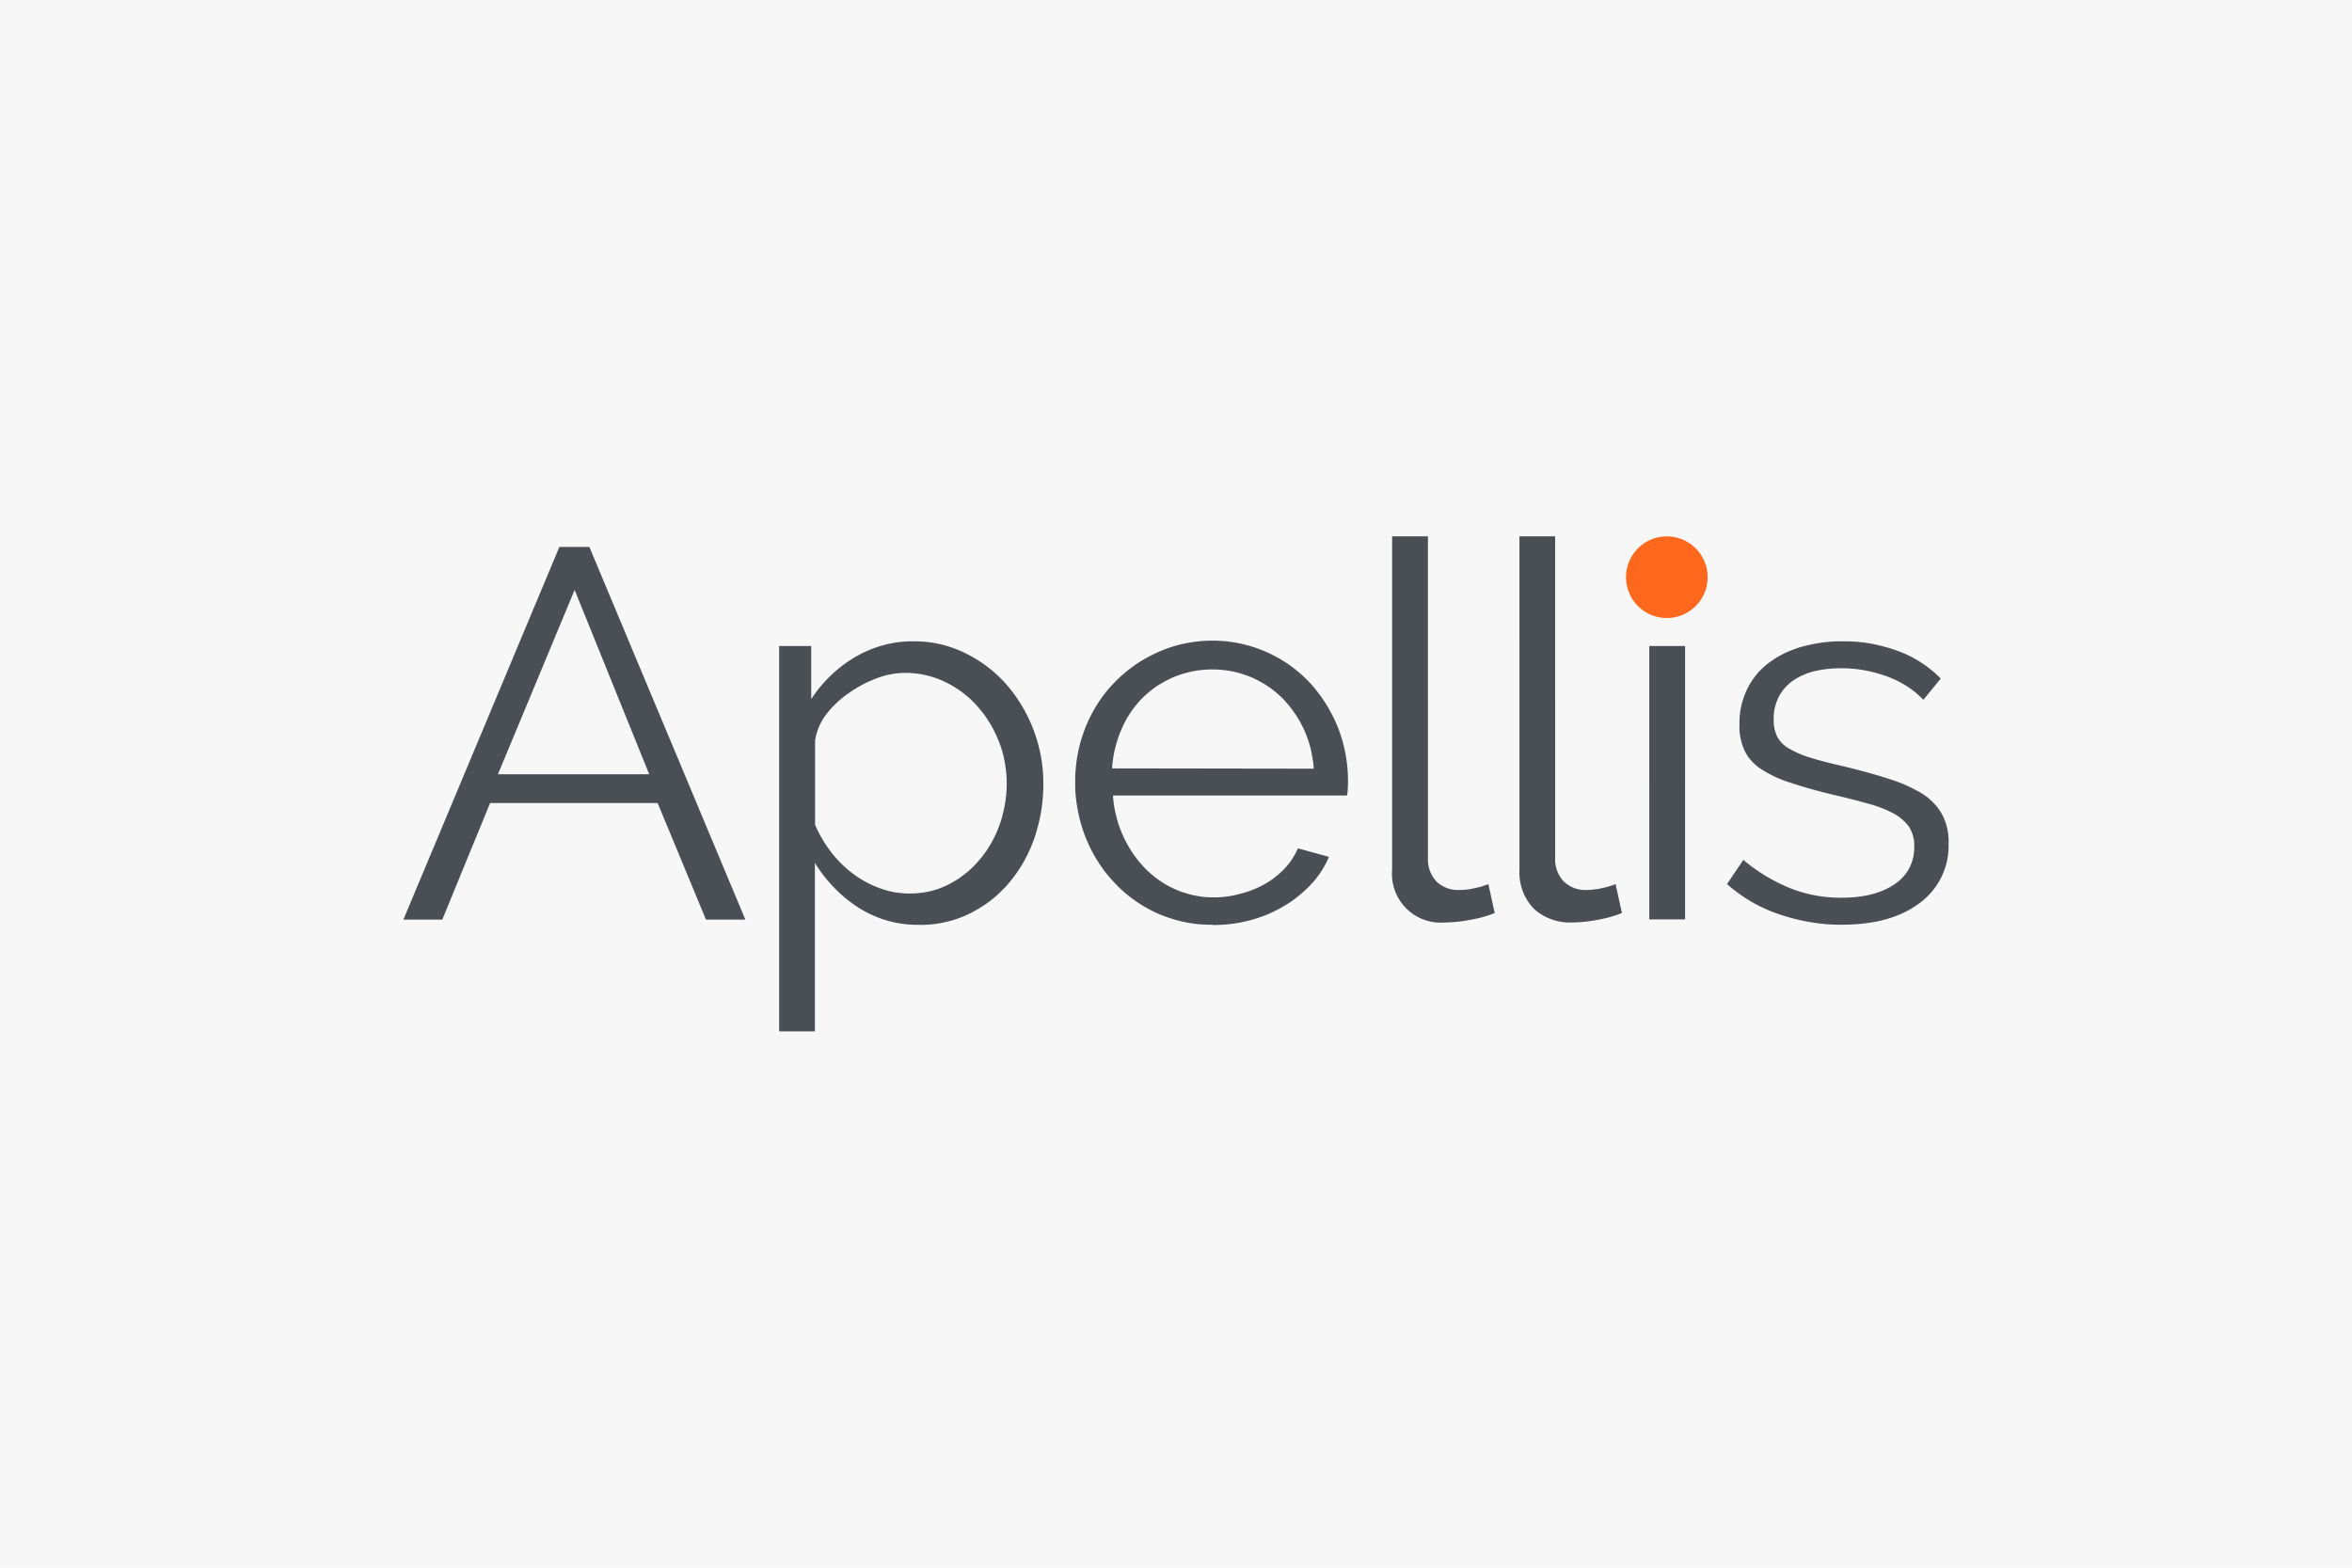 <svg xmlns="http://www.w3.org/2000/svg" width="450" height="300" viewBox="0 0 450 300">
  <g id="Group_1543" data-name="Group 1543" transform="translate(-5342 -3454)">
    <g id="Group_1542" data-name="Group 1542">
      <g id="Group_1541" data-name="Group 1541">
        <g id="Group_15516" data-name="Group 15516" transform="translate(5092 1332)">
          <g id="Group_15496" data-name="Group 15496" transform="translate(250 2122)">
            <rect id="Rectangle_783" data-name="Rectangle 783" width="450" height="300" fill="#f7f7f7"/>
          </g>
        </g>
        <g id="APLS_BIG" transform="translate(5419.179 3556.73)">
          <path id="Layer" d="M0,73.251,29.847,1.933h5.735L65.429,73.251H57.891L48.645,50.943H16.592L7.443,73.251ZM32.762,10.162,18.088,45.438H47.034ZM98.729,74.249a22.618,22.618,0,0,1-3.088-.173,22.252,22.252,0,0,1-3.05-.633,20.262,20.262,0,0,1-2.9-1.074,20,20,0,0,1-2.724-1.477,29.651,29.651,0,0,1-2.4-1.765,27.427,27.427,0,0,1-2.187-2.033,29.613,29.613,0,0,1-1.957-2.244q-.9-1.189-1.688-2.455V94.639H71.893V20.9h6.138V31.051a25.861,25.861,0,0,1,3.7-4.469,25.8,25.8,0,0,1,2.206-1.9,27.576,27.576,0,0,1,2.417-1.63,22.7,22.7,0,0,1,2.609-1.324,20.739,20.739,0,0,1,2.762-.959A20.268,20.268,0,0,1,97.52,20a22.055,22.055,0,0,1,2.59.115,21.089,21.089,0,0,1,5.026,1.151,19.452,19.452,0,0,1,2.379,1q1.132.556,2.187,1.208a22.817,22.817,0,0,1,2.072,1.419q1,.767,1.9,1.611.921.863,1.746,1.8a28.944,28.944,0,0,1,2.992,4.162,29.059,29.059,0,0,1,3.568,9.572,28.519,28.519,0,0,1,.46,5.1,26.677,26.677,0,0,1-.1,2.666q-.1,1.324-.307,2.628-.211,1.324-.537,2.609t-.748,2.551q-.4,1.17-.921,2.321-.5,1.132-1.113,2.225-.614,1.074-1.324,2.11-.729,1.017-1.515,1.976a23.724,23.724,0,0,1-1.65,1.746,21.046,21.046,0,0,1-3.8,2.954,19.777,19.777,0,0,1-2.091,1.17,18.736,18.736,0,0,1-2.283.959,20.394,20.394,0,0,1-2.4.691,22.5,22.5,0,0,1-2.436.4,20.346,20.346,0,0,1-2.494.115Zm-1.9-6a14.887,14.887,0,0,0,1.995-.1,14.249,14.249,0,0,0,1.937-.326,15.539,15.539,0,0,0,1.9-.575,16.167,16.167,0,0,0,1.8-.806q.844-.441,1.65-.959.786-.537,1.535-1.132a16.712,16.712,0,0,0,1.419-1.266q.671-.691,1.285-1.419.614-.748,1.17-1.535.537-.806,1.017-1.65t.882-1.746q.384-.882.71-1.8a18.108,18.108,0,0,0,.556-1.9q.249-.959.422-1.937.153-.978.249-1.957.077-1,.077-1.995,0-1.017-.1-2.052-.1-1.017-.288-2.033t-.46-1.995q-.288-1-.671-1.957-.364-.921-.806-1.8-.441-.9-.959-1.746t-1.113-1.65q-.595-.786-1.247-1.535-.652-.729-1.362-1.381-.729-.652-1.5-1.247-.786-.575-1.611-1.074a16.019,16.019,0,0,0-1.726-.921A13.3,13.3,0,0,0,101.779,27a16.388,16.388,0,0,0-1.918-.537,14.869,14.869,0,0,0-1.957-.326,14.705,14.705,0,0,0-1.976-.1,12.671,12.671,0,0,0-1.4.077q-.691.077-1.362.211a10.045,10.045,0,0,0-1.362.326q-.652.192-1.3.441-.71.269-1.4.575t-1.362.671q-.671.364-1.3.748-.652.4-1.266.844-.614.422-1.189.882t-1.113.978q-.537.5-1.036,1.055-.48.556-.94,1.132a11.249,11.249,0,0,0-.767,1.151,10.991,10.991,0,0,0-.614,1.228,11.85,11.85,0,0,0-.46,1.285,10.066,10.066,0,0,0-.288,1.343V55.086q.288.71.633,1.381.345.691.729,1.343t.806,1.285q.441.633.9,1.228.441.595.94,1.151t1.017,1.074q.537.518,1.093,1.017.575.48,1.17.921.575.441,1.208.844.614.384,1.247.729.652.345,1.3.652.671.288,1.362.537.671.249,1.381.441t1.419.326q.71.115,1.439.173a13.377,13.377,0,0,0,1.439.077Zm58.044,5.985a25.59,25.59,0,0,1-5.275-.48,27.451,27.451,0,0,1-5.045-1.573,26.476,26.476,0,0,1-4.6-2.59,24.427,24.427,0,0,1-3.971-3.472q-.882-.94-1.688-1.957-.786-1.036-1.477-2.129t-1.266-2.244q-.575-1.151-1.055-2.359a24.924,24.924,0,0,1-.863-2.551q-.364-1.3-.614-2.628t-.384-2.666q-.115-1.343-.1-2.7a22.917,22.917,0,0,1,.115-2.647,25.837,25.837,0,0,1,.364-2.647q.249-1.3.614-2.59.384-1.266.863-2.513.48-1.189,1.055-2.321a25.2,25.2,0,0,1,1.266-2.206q.691-1.074,1.477-2.091a23.827,23.827,0,0,1,1.688-1.918q.882-.921,1.841-1.746.978-.825,2.014-1.573,1.036-.729,2.148-1.362,1.113-.614,2.283-1.151a25.085,25.085,0,0,1,7.634-2.091A25.575,25.575,0,0,1,173.5,28a28.393,28.393,0,0,1,5.39,8.709,27.44,27.44,0,0,1,1.381,4.949,28.571,28.571,0,0,1,.46,5.122q0,.806-.058,1.63a1.9,1.9,0,0,1-.019.269,2.327,2.327,0,0,1-.019.288,2461.772,2461.772,0,0,0-.115.537H135.769q.058,1.017.211,2.014.173,1,.422,1.976a17.654,17.654,0,0,0,.575,1.937q.326.94.748,1.861.4.863.863,1.688.46.806.978,1.592.537.767,1.132,1.5t1.247,1.4a15.281,15.281,0,0,0,1.343,1.228,14.7,14.7,0,0,0,1.439,1.093,15.5,15.5,0,0,0,1.535.959q.786.422,1.611.786a17.835,17.835,0,0,0,1.746.633,14.614,14.614,0,0,0,1.784.46,17.425,17.425,0,0,0,1.822.288q.921.077,1.841.077.652,0,1.3-.038.652-.058,1.285-.134.652-.1,1.285-.23t1.266-.307q.595-.153,1.189-.345t1.17-.422q.575-.23,1.151-.5.556-.269,1.093-.575a10.673,10.673,0,0,0,1.036-.633,10.312,10.312,0,0,0,.959-.71q.48-.364.921-.767t.863-.844q.4-.422.767-.882t.691-.94q.307-.5.595-1,.269-.518.518-1.055l5.927,1.63q-.307.729-.671,1.419a18.087,18.087,0,0,1-1.726,2.647,13.247,13.247,0,0,1-1.036,1.208q-.556.595-1.17,1.151-.595.556-1.247,1.074-.633.518-1.3,1-.691.46-1.4.882-.748.46-1.535.844-.767.4-1.573.748-.806.326-1.65.614-.825.288-1.669.518-.882.23-1.784.422-.9.173-1.8.288t-1.822.173q-.921.058-1.822.058Zm19.3-29.866a16.991,16.991,0,0,0-.23-1.976q-.153-1-.384-1.957a19.6,19.6,0,0,0-.595-1.918,19.137,19.137,0,0,0-.748-1.841q-.4-.825-.863-1.63-.46-.786-1-1.535-.518-.748-1.113-1.458t-1.247-1.362q-.652-.614-1.362-1.189a17.683,17.683,0,0,0-1.458-1.055q-.748-.48-1.535-.9-.806-.422-1.63-.767a20.936,20.936,0,0,0-3.549-1.055,19.917,19.917,0,0,0-7.385,0,20.936,20.936,0,0,0-3.549,1.055q-.825.345-1.63.767-.786.422-1.554.9-.748.5-1.439,1.055-.71.575-1.362,1.189a17.609,17.609,0,0,0-1.228,1.362q-.595.71-1.113,1.458-.518.767-.959,1.573t-.806,1.65q-.4.9-.71,1.822-.307.94-.537,1.88a16.972,16.972,0,0,0-.384,1.918q-.153.978-.211,1.957Zm15-44.463h6.848V61.378a6.646,6.646,0,0,0,.345,2.455,6.358,6.358,0,0,0,.537,1.113,5.539,5.539,0,0,0,.729,1,5.372,5.372,0,0,0,.978.748,6.357,6.357,0,0,0,1.113.537,6.7,6.7,0,0,0,1.208.307,6.572,6.572,0,0,0,1.228.038q.326,0,.652-.019.345-.038.671-.058.326-.038.652-.1t.633-.134a7.4,7.4,0,0,0,.729-.153q.345-.077.71-.173l.691-.23q.345-.115.691-.249l1.208,5.524q-.556.23-1.132.422t-1.17.364q-.575.153-1.17.288t-1.189.23q-.595.115-1.189.211t-1.189.153q-.595.058-1.208.1-.595.038-1.189.038A9.332,9.332,0,0,1,189.171,63.7Zm24.361,0h6.829V61.378a6.646,6.646,0,0,0,.345,2.455,6.416,6.416,0,0,0,1.285,2.11,5.657,5.657,0,0,0,.978.748,5.586,5.586,0,0,0,1.113.537,6.248,6.248,0,0,0,1.189.307,6.572,6.572,0,0,0,1.228.038,5.576,5.576,0,0,0,.652-.038q.345-.019.671-.058l.652-.077q.326-.058.633-.134a7.4,7.4,0,0,0,.729-.153q.345-.077.71-.192.345-.1.691-.211t.691-.249l1.208,5.524q-.556.23-1.132.422t-1.17.364q-.575.153-1.17.288t-1.189.23q-.595.115-1.189.211l-1.189.153q-.595.058-1.208.1-.595.038-1.189.038a10.184,10.184,0,0,1-7.443-2.647,10.038,10.038,0,0,1-2.724-7.443Zm24.84,20.985h6.848V73.213h-6.848Zm36.867,53.345q-1.515,0-3.05-.115-1.515-.134-3.012-.384-1.515-.249-2.992-.633-1.477-.364-2.916-.863a28.884,28.884,0,0,1-2.7-1.055,27.724,27.724,0,0,1-2.609-1.324q-1.247-.729-2.436-1.592a25.908,25.908,0,0,1-2.283-1.822l3.127-4.623q1.017.863,2.091,1.63t2.187,1.439q1.132.691,2.321,1.266,1.17.595,2.4,1.093,1.17.46,2.379.806t2.436.575a22.978,22.978,0,0,0,2.474.326,23.709,23.709,0,0,0,2.513.1q6.33,0,10.09-2.551a8.282,8.282,0,0,0,1.65-1.4,7.877,7.877,0,0,0,1.228-1.765,8.073,8.073,0,0,0,.729-2.033,8.225,8.225,0,0,0,.192-2.168,6.019,6.019,0,0,0-.038-.959,5.833,5.833,0,0,0-.192-.94,5.292,5.292,0,0,0-.326-.921,6.6,6.6,0,0,0-.441-.844q-.307-.4-.633-.767a8.7,8.7,0,0,0-.71-.671q-.384-.326-.786-.614a9.153,9.153,0,0,0-.844-.5q-.595-.307-1.208-.595-.595-.269-1.228-.5-.614-.23-1.247-.441-.633-.192-1.285-.364c-1.976-.556-4.278-1.151-6.886-1.746q-4.527-1.113-7.845-2.225-.71-.211-1.419-.48-.71-.288-1.4-.595-.671-.307-1.343-.671t-1.3-.767a7.493,7.493,0,0,1-.978-.691,10.7,10.7,0,0,1-.882-.825,9.142,9.142,0,0,1-.767-.921,9.327,9.327,0,0,1-.614-1.017,11.509,11.509,0,0,1-.5-1.247,11.208,11.208,0,0,1-.345-1.285,11.452,11.452,0,0,1-.192-1.3,9.408,9.408,0,0,1-.019-1.343,16.519,16.519,0,0,1,.058-1.784,15.87,15.87,0,0,1,.288-1.765,13.333,13.333,0,0,1,.5-1.726q.307-.844.691-1.65A15.956,15.956,0,0,1,258,27.56q.46-.691.978-1.324.537-.614,1.151-1.189a12.4,12.4,0,0,1,1.266-1.036q.71-.518,1.458-.978.748-.441,1.535-.825.806-.364,1.63-.671A16.957,16.957,0,0,1,267.682,21q.921-.249,1.861-.441t1.88-.326q.959-.115,1.9-.192.959-.058,1.918-.038,1.4-.019,2.8.077,1.4.115,2.781.364,1.362.249,2.724.633a27.794,27.794,0,0,1,2.647.863,20.945,20.945,0,0,1,2.187.959,23.691,23.691,0,0,1,2.072,1.208,23,23,0,0,1,1.918,1.4,21.268,21.268,0,0,1,1.765,1.611l-3.318,4.067a20.5,20.5,0,0,0-1.554-1.439,16.25,16.25,0,0,0-1.726-1.228,17.653,17.653,0,0,0-1.861-1.036,19.086,19.086,0,0,0-1.957-.825q-1.036-.364-2.11-.652t-2.168-.48q-1.074-.192-2.187-.288a21.316,21.316,0,0,0-2.206-.077q-.633-.019-1.266.019t-1.266.1q-.633.077-1.266.173-.614.115-1.228.249-.556.134-1.074.307a9.152,9.152,0,0,0-1.036.4,10.5,10.5,0,0,0-1.017.48q-.48.269-.94.575a6.712,6.712,0,0,0-.825.633,8.077,8.077,0,0,0-.748.729,8.406,8.406,0,0,0-.652.825,6.252,6.252,0,0,0-.537.882,7.508,7.508,0,0,0-.46,1.036q-.192.537-.326,1.074a8.513,8.513,0,0,0-.23,2.263,6.783,6.783,0,0,0,.019.882q.038.441.115.863a5.862,5.862,0,0,0,.249.844,6.5,6.5,0,0,0,.326.825,7.8,7.8,0,0,0,.46.671,6.151,6.151,0,0,0,.537.614,5.191,5.191,0,0,0,.633.537,6.214,6.214,0,0,0,.691.422q.48.288.959.518.5.249,1.017.46a9.881,9.881,0,0,0,1.017.4q.518.192,1.055.345,2.446.748,5.985,1.554,5.026,1.208,8.843,2.436.844.249,1.65.556.825.288,1.63.652.806.345,1.573.748.786.4,1.535.844a11.871,11.871,0,0,1,1.132.786,10.394,10.394,0,0,1,1.036.94,11.6,11.6,0,0,1,.921,1.036,10.24,10.24,0,0,1,.767,1.17,11.346,11.346,0,0,1,.614,1.324,10.9,10.9,0,0,1,.652,2.839,9.254,9.254,0,0,1,.038,1.458,14.653,14.653,0,0,1-.269,3.3,13.869,13.869,0,0,1-1.074,3.107,13.208,13.208,0,0,1-1.784,2.781,14.094,14.094,0,0,1-2.4,2.263q-5.486,4.143-14.866,4.143Z" transform="translate(0 0)" fill="#4a4f55" fill-rule="evenodd"/>
          <path id="Layer-2" data-name="Layer" d="M1235.117,7.788A7.808,7.808,0,1,1,1227.329,0a7.907,7.907,0,0,1,2.973.595,7.71,7.71,0,0,1,2.532,1.688,7.514,7.514,0,0,1,1.688,2.532,7.906,7.906,0,0,1,.595,2.973Z" transform="translate(-985.581 -0.081)" fill="#ff681d"/>
        </g>
      </g>
    </g>
  </g>
</svg>
